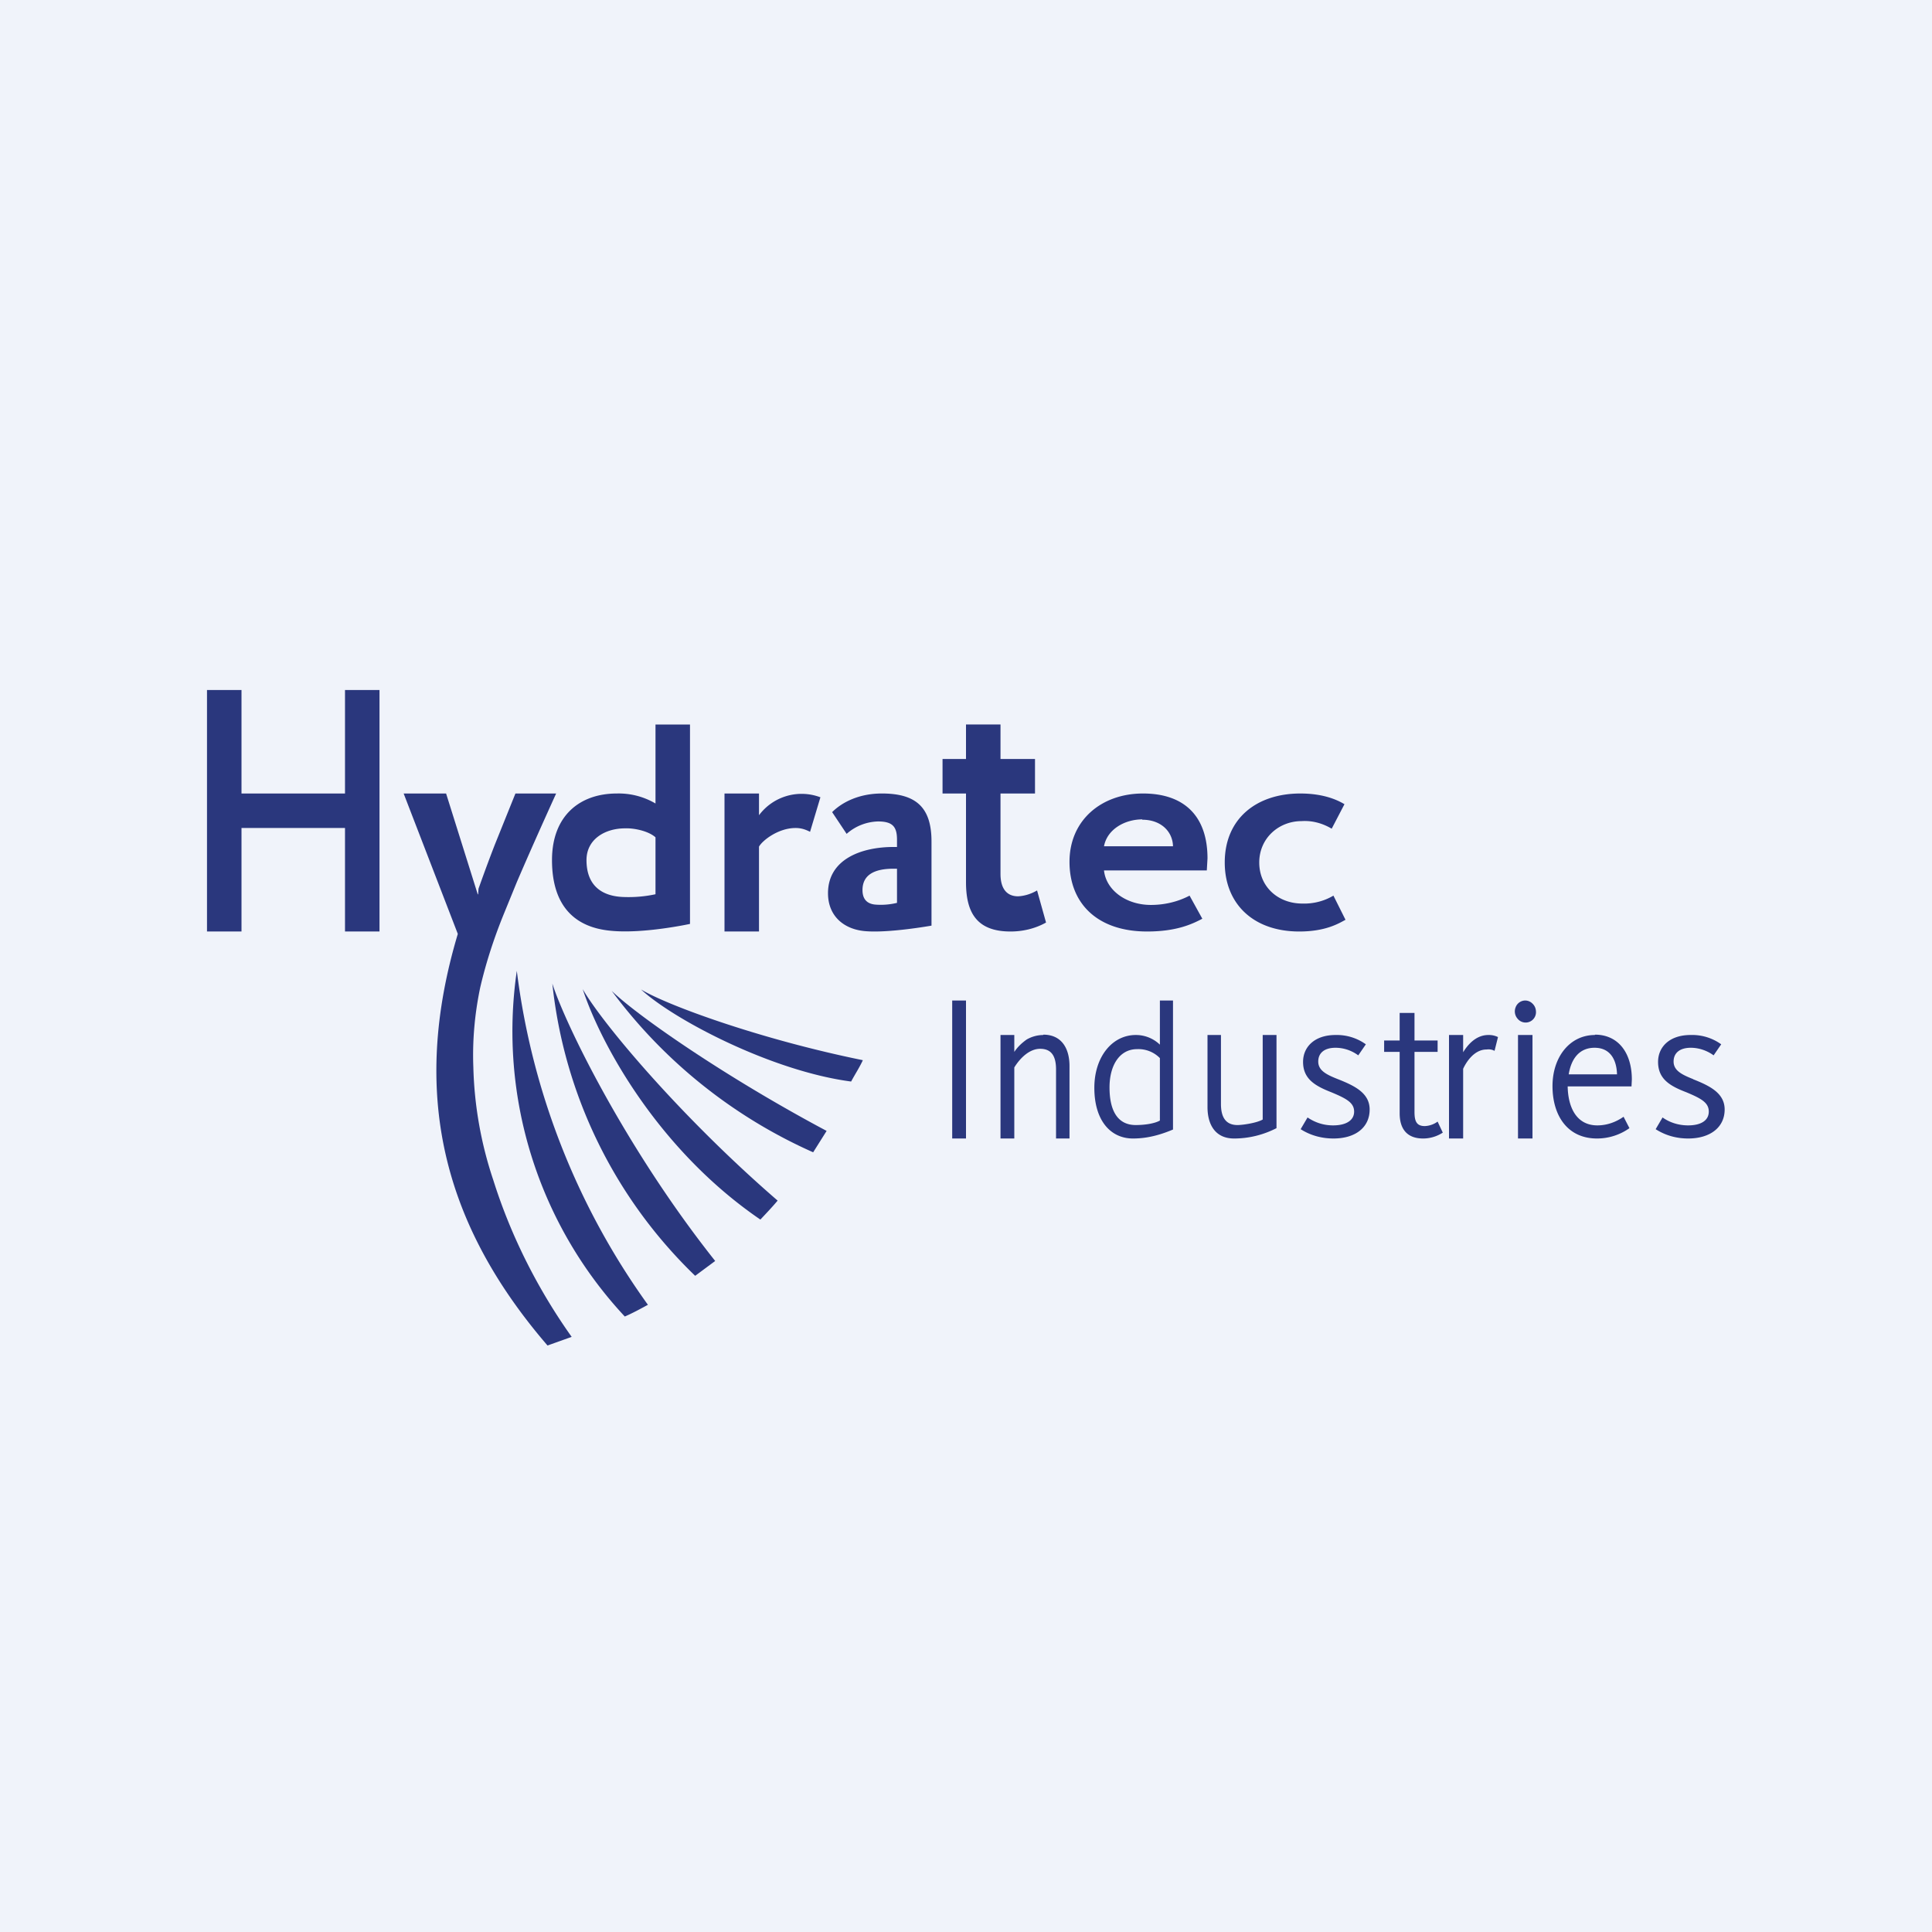 <!-- by Wealthyhood --><svg width="56" height="56" viewBox="0 0 56 56" xmlns="http://www.w3.org/2000/svg"><path fill="#F0F3FA" d="M0 0h56v56H0z"/><path d="M22 24.54c.1-.18.56-.54 1.06-.54.16 0 .28.04.42.11l.3-1a1.54 1.54 0 0 0-1.78.52V23h-1v4h1v-2.46ZM25.56 23c-.67 0-1.16.26-1.44.54l.42.63c.26-.23.58-.35.91-.36.43 0 .55.16.55.53v.21h-.1c-.94 0-1.9.36-1.9 1.34 0 .67.47 1.05 1.08 1.1.69.06 1.92-.16 1.92-.16v-2.44c0-1-.46-1.39-1.44-1.39Zm.44 3.17a2 2 0 0 1-.63.05c-.22-.02-.37-.14-.37-.42 0-.44.34-.62.9-.62h.1v.99ZM28 29h-.4v4h.4v-4ZM13.72 30.93c-.03-.77.04-1.55.2-2.31.17-.73.4-1.43.68-2.12l.38-.93c.33-.77.7-1.6 1.14-2.57h-1.18l-.6 1.49c-.26.67-.47 1.27-.47 1.27l-.01.15-.01.02-.92-2.93H11.7l1.57 4.07c-1.38 4.61-.44 8.4 2.6 11.93l.7-.25c-.98-1.38-1.76-2.92-2.27-4.54a11.15 11.15 0 0 1-.58-3.28ZM23.57 33.4l.39-.62c-2.95-1.57-5.5-3.35-6.23-4.06a14.7 14.7 0 0 0 5.84 4.68Z" fill="#2A377D"/><path d="M17.72 26.98c.95.09 2.28-.2 2.28-.2V21h-1v2.29a2.1 2.1 0 0 0-1.12-.29c-1.08 0-1.88.65-1.88 1.93 0 1.35.68 1.96 1.72 2.05Zm.4-2.97c.27-.01.68.08.88.26v1.65a3.7 3.7 0 0 1-.93.08c-.59-.02-1.07-.3-1.07-1.07 0-.6.53-.92 1.12-.92ZM10 23H7v-3H6v7h1v-3h3v3h1v-7h-1v3ZM20.15 36.98l.58-.43c-2.58-3.25-4.34-6.85-4.72-8.04a13.76 13.76 0 0 0 4.14 8.47ZM18.11 38.16c.23-.1.45-.22.67-.34a21 21 0 0 1-3.8-9.68 12.12 12.12 0 0 0 3.13 10.02ZM16.89 28.67c.5 1.53 2.15 4.63 5.15 6.68.16-.17.35-.37.5-.55-2.81-2.43-5.09-5.15-5.65-6.13ZM41.3 32.64c-.24 0-.3-.14-.3-.41v-1.74h.67v-.33H41v-.8h-.43v.8h-.45v.33h.45v1.78c0 .46.22.73.68.73.2 0 .4-.06.57-.17l-.15-.32a.68.68 0 0 1-.37.13ZM44.21 29a.3.3 0 0 0-.28.2.32.32 0 0 0 .06.33.3.3 0 0 0 .53-.22.32.32 0 0 0-.1-.22.3.3 0 0 0-.21-.09ZM42.41 30.5V30H42v3h.41v-2.02c.04-.09.27-.56.68-.56.08-.01.16 0 .23.04l.1-.4a.6.6 0 0 0-.28-.06c-.38 0-.62.32-.73.5ZM30.24 30a.97.97 0 0 0-.48.13c-.14.1-.26.21-.36.36V30H29v3h.4v-2.06c.18-.29.45-.54.75-.54.34 0 .46.23.46.6v2H31V30.9c0-.5-.22-.91-.76-.91ZM46.23 30c-.73 0-1.23.64-1.23 1.48 0 .85.43 1.52 1.29 1.52.33 0 .66-.1.94-.3l-.17-.33c-.23.16-.49.25-.76.25-.61 0-.85-.53-.86-1.13h1.85l.01-.2c0-.78-.4-1.3-1.07-1.3Zm-.76 1.14c.07-.44.3-.77.75-.77.47 0 .64.37.65.77h-1.4ZM49.08 31.28c-.33-.13-.57-.25-.57-.51 0-.25.18-.4.5-.4.23 0 .47.08.66.22l.22-.32A1.44 1.44 0 0 0 49 30c-.6 0-.94.34-.94.78 0 .5.35.7.82.88.43.18.65.3.65.56 0 .26-.23.4-.6.4-.27 0-.53-.08-.74-.23l-.2.34c.28.18.6.27.94.27.65 0 1.06-.33 1.06-.84 0-.48-.44-.69-.92-.88ZM44.42 30H44v3h.42v-3ZM33.62 29v1.28a1 1 0 0 0-.7-.28c-.68 0-1.2.63-1.2 1.53 0 .95.47 1.47 1.12 1.47.41 0 .78-.1 1.16-.26V29h-.38Zm0 3.48c-.16.09-.45.13-.7.13-.54 0-.76-.44-.76-1.09 0-.64.29-1.11.8-1.11a.87.87 0 0 1 .66.26v1.81ZM29.51 25.98c-.31 0-.51-.2-.51-.65V23h1v-1h-1v-1h-1v1h-.68v1H28v2.57c0 .88.31 1.43 1.29 1.43.35 0 .71-.08 1.03-.26l-.26-.93c-.17.1-.36.16-.55.17ZM34.48 25.96c-.34.18-.73.27-1.12.27-.72 0-1.3-.43-1.36-1h2.98l.02-.35c0-1.2-.65-1.88-1.87-1.88-1.2 0-2.13.77-2.13 1.98S31.81 27 33.25 27c.88 0 1.33-.23 1.6-.37l-.37-.67Zm-1.37-2.2c.54 0 .88.34.89.77h-2c.09-.49.6-.78 1.11-.78ZM39 26.66l-.35-.7c-.27.16-.58.24-.9.23-.71 0-1.25-.49-1.25-1.19s.56-1.2 1.23-1.2c.3-.02.6.06.87.22l.37-.71c-.2-.12-.6-.31-1.28-.31-1.26 0-2.19.72-2.19 2 0 1.19.82 2 2.16 2 .76 0 1.14-.23 1.34-.34ZM38.78 31.28c-.33-.13-.57-.25-.57-.51 0-.25.18-.4.5-.4.24 0 .47.08.66.22l.22-.32a1.44 1.44 0 0 0-.88-.27c-.6 0-.94.34-.94.78 0 .5.36.7.82.88.43.18.66.3.66.56 0 .26-.24.4-.61.4-.27 0-.52-.08-.74-.23l-.2.34c.28.18.61.27.95.27.65 0 1.05-.33 1.05-.84 0-.48-.44-.69-.92-.88ZM36.6 30v2.45c-.17.1-.58.16-.73.16-.35 0-.48-.24-.48-.61v-2H35v2.09c0 .5.22.91.77.91.42 0 .84-.1 1.23-.3V30h-.4ZM24.67 31.35c.1-.19.25-.42.34-.62-2.95-.6-5.65-1.58-6.43-2.05.94.87 3.79 2.37 6.1 2.67Z" fill="#2A377D"/></svg>